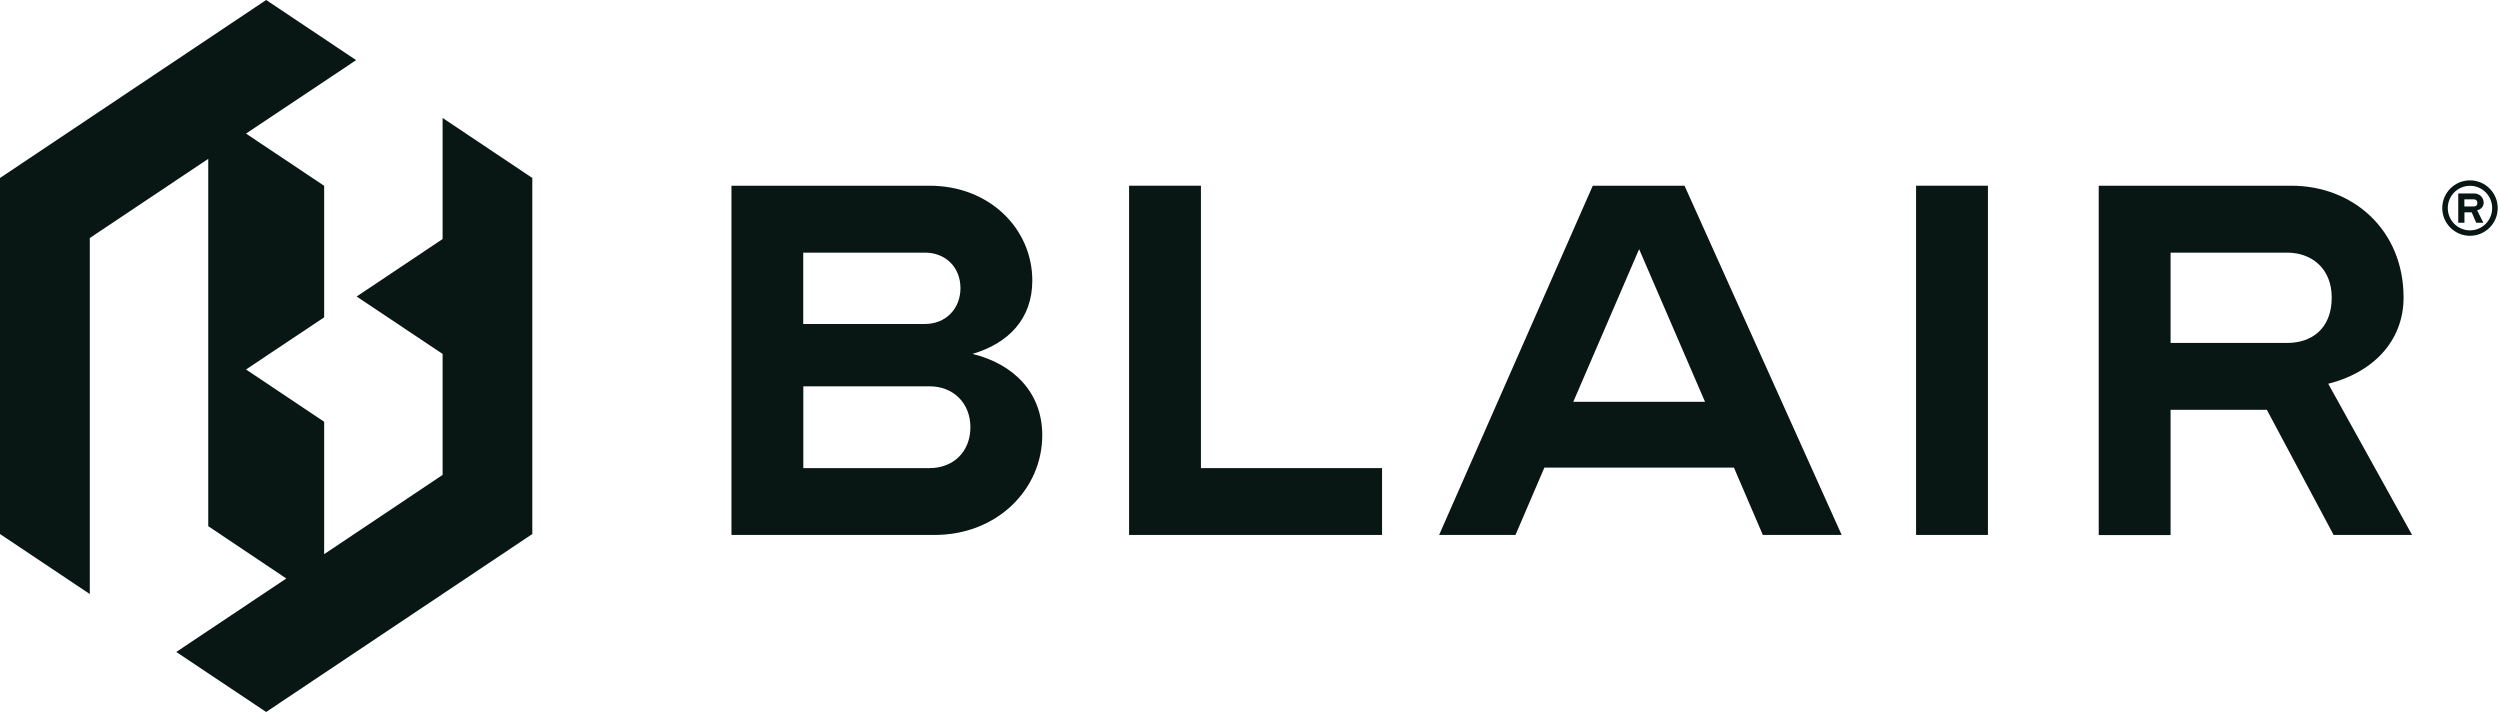 <svg width="294" height="84" viewBox="0 0 294 84" fill="none" xmlns="http://www.w3.org/2000/svg">
<g clip-path="url(#clip0_1669_577)">
<path d="M52.05 13.87V28.11L41.94 34.87L52.05 41.62V55.85L38.12 65.17V49.6L28.93 43.45L38.12 37.32V21.85L28.93 15.71L41.88 7.07L31.3 0L0 20.93V62.8L10.56 69.86V27.99L24.49 18.68V61.88L33.67 68.03L20.73 76.67L31.3 83.73L62.6 62.8V20.93L52.05 13.87Z" fill="#081614"/>
<path d="M122.57 51.18C122.57 57.52 117.29 62.91 109.9 62.91H86.02V21.84H109.31C116.41 21.84 121.4 26.94 121.4 32.99C121.4 37.51 118.58 40.38 114.36 41.62C119.17 42.79 122.57 46.14 122.57 51.18ZM94.46 38.1H108.78C111.19 38.1 112.95 36.34 112.95 33.88C112.95 31.42 111.19 29.71 108.78 29.71H94.46V38.1ZM114.12 50.24C114.12 47.42 112.13 45.43 109.31 45.43H94.47V55.05H109.31C112.13 55.05 114.12 53.11 114.12 50.24Z" fill="#081614"/>
<path d="M132.78 21.84H141.23V55.05H162.53V62.91H132.78V21.84Z" fill="#081614"/>
<path d="M203.92 54.99H181.62L178.22 62.91H169.24L187.31 21.84H198.1L216.58 62.91H207.31L203.91 54.99H203.92ZM200.51 47.25L192.76 29.3L185.02 47.25H200.51Z" fill="#081614"/>
<path d="M225.33 21.84H233.78V62.91H225.33V21.84Z" fill="#081614"/>
<path d="M274.44 62.92L266.58 48.19H255.26V62.92H246.81V21.84H269.46C276.74 21.84 282.66 27.06 282.66 34.98C282.66 40.2 278.96 43.84 273.8 45.13L283.66 62.91H274.45L274.44 62.92ZM255.26 40.33H268.99C271.81 40.33 274.21 38.69 274.21 34.99C274.21 31.53 271.8 29.71 268.99 29.71H255.26V40.33Z" fill="#081614"/>
<path d="M287.21 24.47C287.21 22.67 288.67 21.21 290.47 21.21C292.27 21.21 293.73 22.67 293.73 24.47C293.73 26.27 292.27 27.73 290.47 27.73C288.67 27.73 287.21 26.27 287.21 24.47ZM293.08 24.47C293.08 23.02 291.91 21.85 290.47 21.85C289.03 21.85 287.86 23.02 287.86 24.47C287.86 25.92 289.02 27.09 290.47 27.09C291.92 27.09 293.08 25.92 293.08 24.47ZM289.08 22.75H290.96C291.6 22.75 292.08 23.23 292.08 23.85C292.08 24.26 291.79 24.62 291.31 24.73L292.04 26.19H291.2L290.67 24.97H289.82V26.19H289.09V22.74L289.08 22.75ZM290.91 24.28C291.19 24.28 291.34 24.13 291.34 23.85C291.34 23.6 291.18 23.44 290.91 23.44H289.81V24.28H290.91Z" fill="#081614"/>
</g>
<defs>
<clipPath id="clip0_1669_577">
<rect width="293.73" height="83.73" fill="white"/>
</clipPath>
</defs>
</svg>
